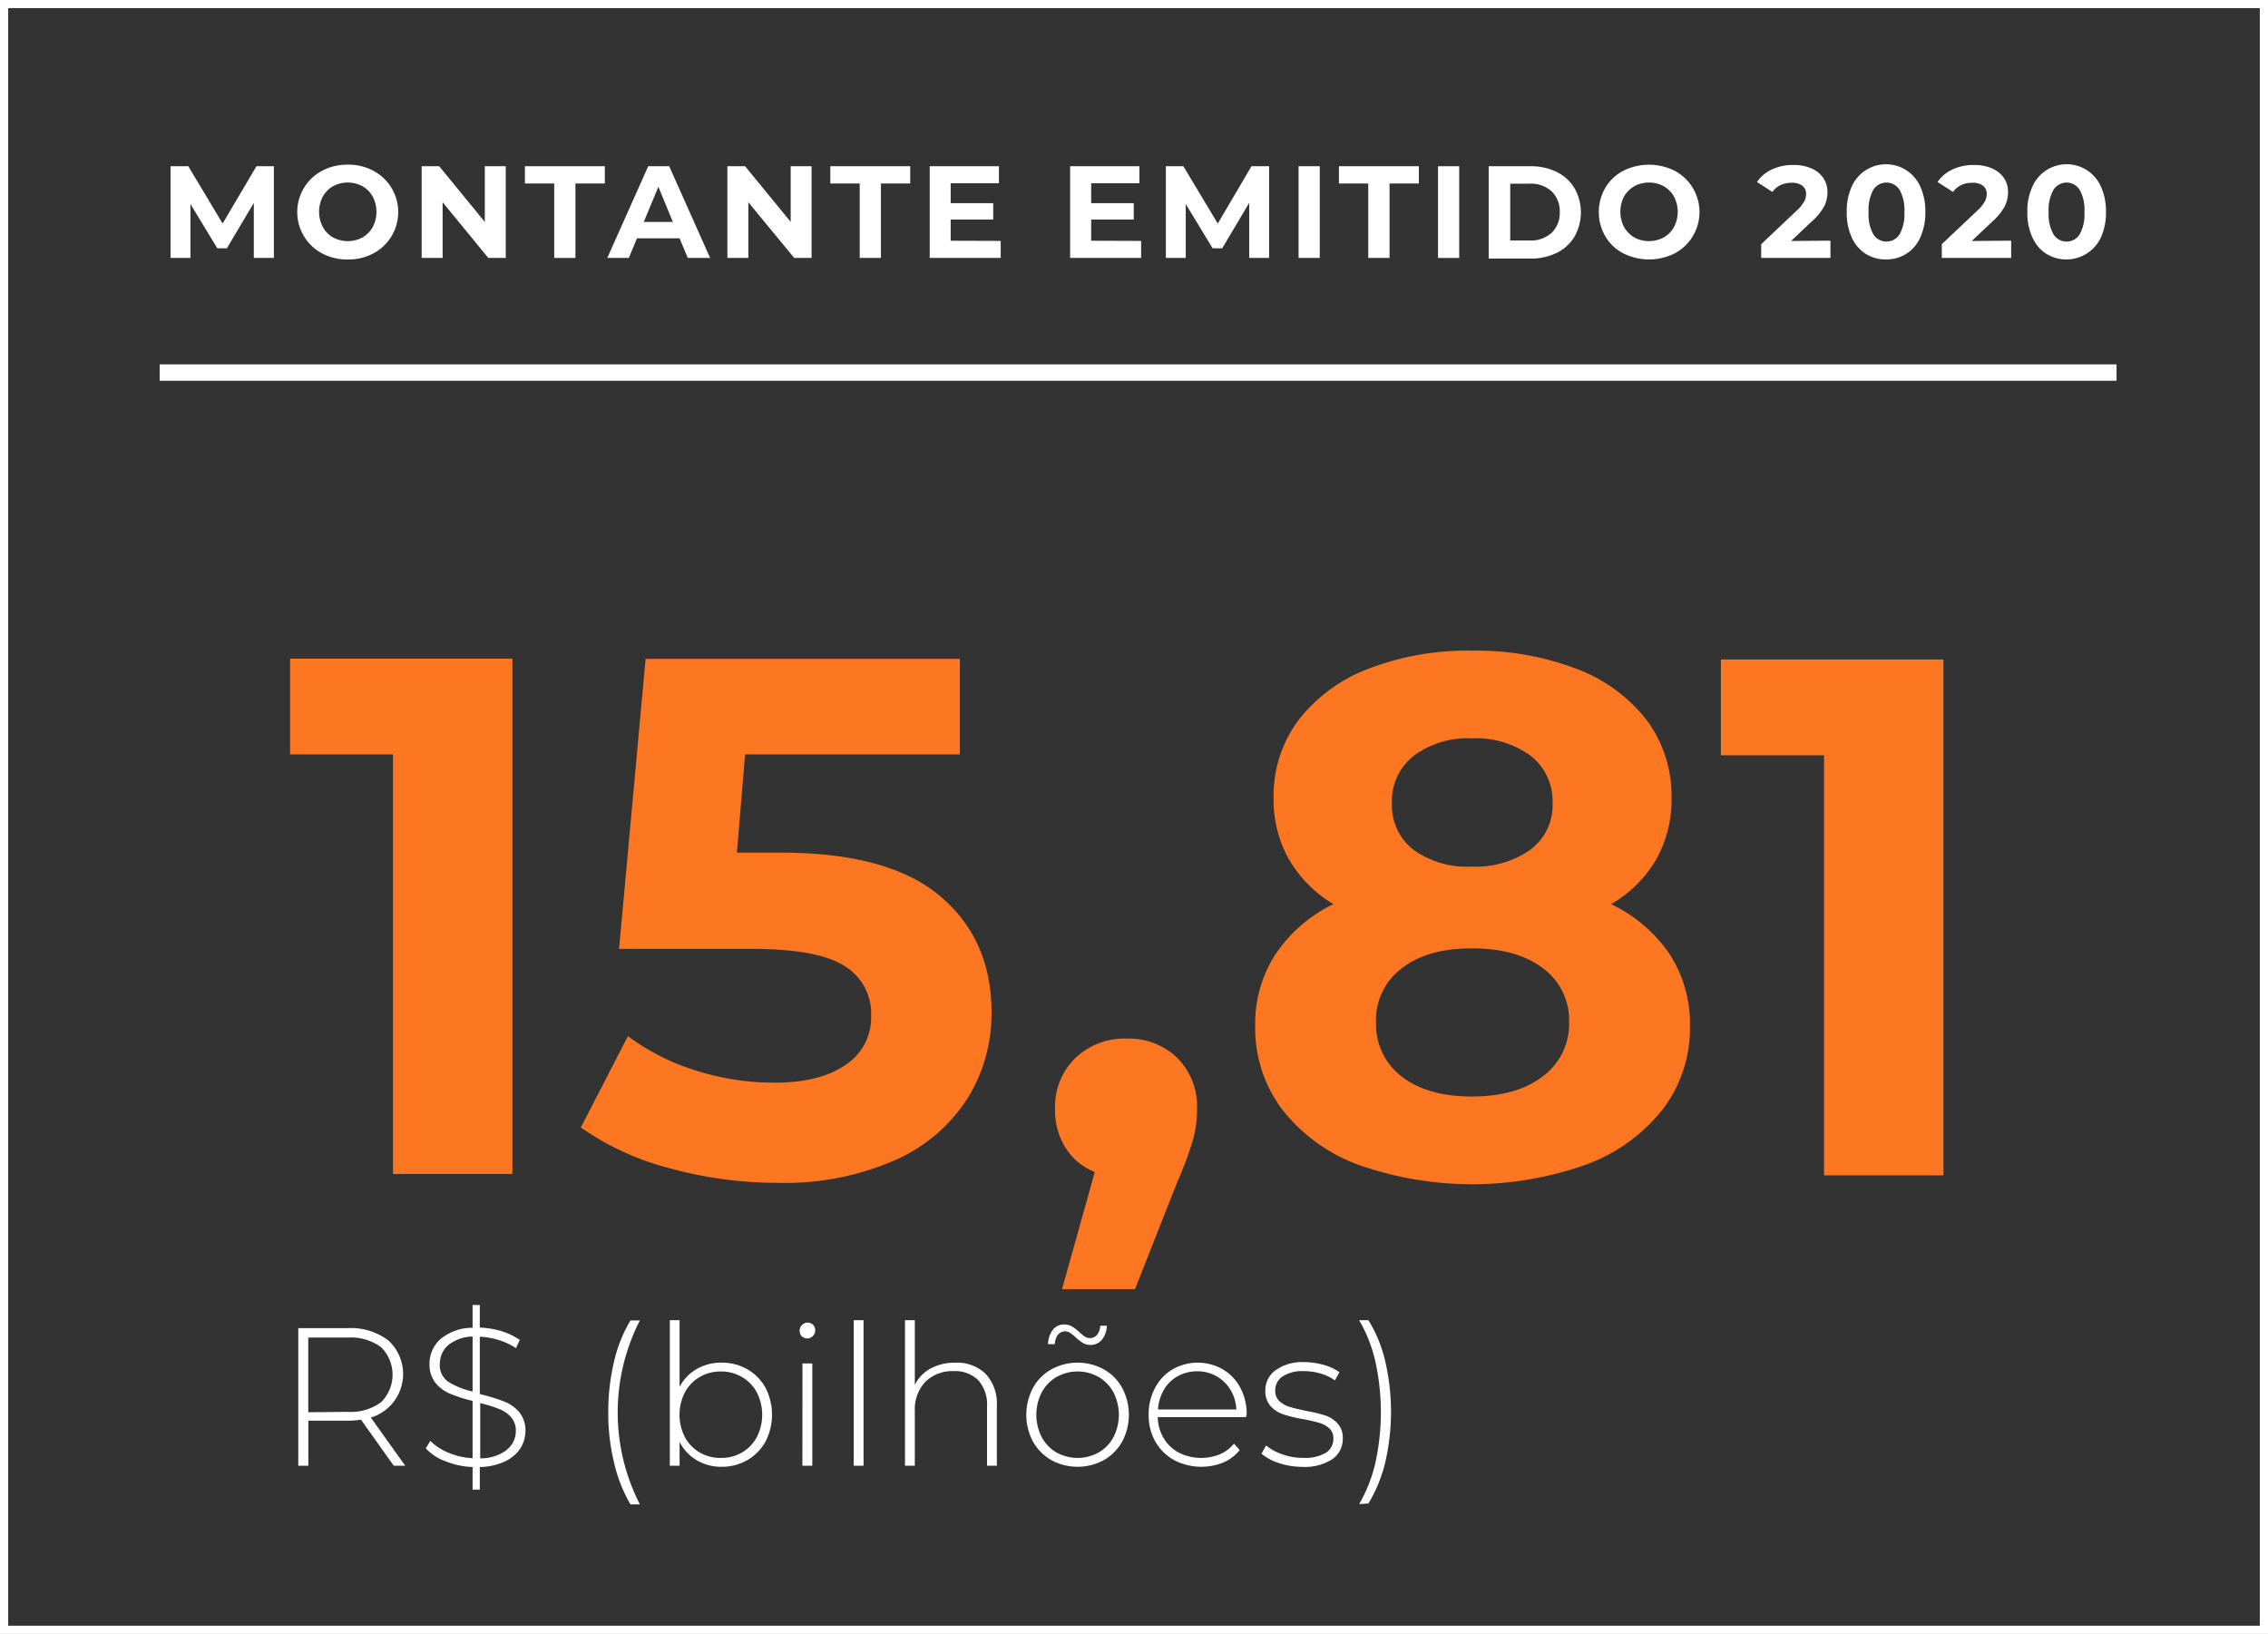 <svg xmlns="http://www.w3.org/2000/svg" viewBox="0 0 277 199.54"><rect x="0" y="0" width="277" height="199.54" fill="#333333" stroke="none"/><g id="Layer_2" data-name="Layer 2"><g id="Layer_1-2" data-name="Layer 1"><path d="M62.58,80.44v62.93H48V92.13H35.43V80.44Z" fill="#fd7722"/><path d="M114.76,109.39q6.33,5.3,6.34,14.2a19.68,19.68,0,0,1-2.88,10.47,20.13,20.13,0,0,1-8.76,7.56,33.5,33.5,0,0,1-14.52,2.83,49.39,49.39,0,0,1-13.08-1.76,33.53,33.53,0,0,1-10.92-5l5.75-11.15A27.5,27.5,0,0,0,85,130.74a31.58,31.58,0,0,0,9.62,1.48q5.48,0,8.63-2.16a6.87,6.87,0,0,0,3.14-6,6.75,6.75,0,0,0-3.28-6.11q-3.27-2.07-11.37-2.07H75.61l3.24-35.42h38.38V92.13H91l-1,12h5.13Q108.42,104.08,114.76,109.39Z" fill="#fd7722"/><rect width="277" height="199.54" fill="none"/><rect x="0.5" y="0.5" width="276" height="198.54" fill="none" stroke="#fff"/><path d="M143.77,129.18a8.37,8.37,0,0,1,2.43,6.26,14.61,14.61,0,0,1-.45,3.6,44.81,44.81,0,0,1-2,5.4l-5.13,13h-8.91l4-14.31a7.34,7.34,0,0,1-3.55-2.93,8.45,8.45,0,0,1-1.3-4.72,8.29,8.29,0,0,1,2.47-6.26,8.65,8.65,0,0,1,6.26-2.38A8.49,8.49,0,0,1,143.77,129.18Z" fill="#fd7722"/><path d="M203.93,116.54a15.6,15.6,0,0,1,2.47,8.73,16.34,16.34,0,0,1-3.33,10.21,21.25,21.25,0,0,1-9.36,6.75,41.72,41.72,0,0,1-27.85,0,21,21,0,0,1-9.27-6.75,16.53,16.53,0,0,1-3.29-10.21,15.61,15.61,0,0,1,2.48-8.73,17.89,17.89,0,0,1,7.07-6.12,15.43,15.43,0,0,1-5.41-5.45,14.72,14.72,0,0,1-1.89-7.51,15.38,15.38,0,0,1,3.06-9.54,19.6,19.6,0,0,1,8.55-6.26,33.69,33.69,0,0,1,12.61-2.2,34.38,34.38,0,0,1,12.73,2.2,19.53,19.53,0,0,1,8.6,6.26,15.44,15.44,0,0,1,3.05,9.54,14.81,14.81,0,0,1-1.88,7.51,15.2,15.2,0,0,1-5.5,5.45A17.91,17.91,0,0,1,203.93,116.54Zm-15.48,14.89a7.94,7.94,0,0,0,3.19-6.61,7.83,7.83,0,0,0-3.19-6.57c-2.13-1.62-5-2.43-8.68-2.43s-6.46.81-8.56,2.43a7.87,7.87,0,0,0-3.15,6.57,8,8,0,0,0,3.15,6.66q3.15,2.43,8.56,2.43c3.65,0,6.55-.83,8.68-2.48ZM172.7,92.28a7,7,0,0,0-2.7,5.81,6.85,6.85,0,0,0,2.61,5.67,11.18,11.18,0,0,0,7.12,2.07,11.52,11.52,0,0,0,7.19-2.07,6.74,6.74,0,0,0,2.7-5.67,7,7,0,0,0-2.7-5.81,11.33,11.33,0,0,0-7.19-2.11A11,11,0,0,0,172.7,92.28Z" fill="#fd7722"/><path d="M237.36,80.54v63H222.78V92.24h-12.6V80.54Z" fill="#fd7722"/><path d="M48.09,179l-4-5.62a11.07,11.07,0,0,1-1.63.12h-4.8V179H36.43V162.2h6a7.54,7.54,0,0,1,5,1.5,5.56,5.56,0,0,1-2.14,9.42l4.2,5.88Zm-5.64-6.58a6.23,6.23,0,0,0,4.11-1.19,4.73,4.73,0,0,0,0-6.69l0,0a6.23,6.23,0,0,0-4.11-1.19h-4.8v9.12Z" fill="#fff"/><path d="M63.56,176.87a4.55,4.55,0,0,1-1.86,1.59,7.55,7.55,0,0,1-3.1.7v2.76h-.88v-2.76a9.84,9.84,0,0,1-3.3-.7A6.21,6.21,0,0,1,52,176.88l.56-.91a6.71,6.71,0,0,0,2.23,1.45,8.67,8.67,0,0,0,2.93.66v-7a17.45,17.45,0,0,1-2.74-.87,4.58,4.58,0,0,1-1.8-1.34,3.55,3.55,0,0,1-.72-2.33,4,4,0,0,1,1.33-3,6.13,6.13,0,0,1,3.93-1.39v-2.78h.88v2.76a10.42,10.42,0,0,1,2.66.44,8,8,0,0,1,2.22,1.07l-.46,1a8.36,8.36,0,0,0-2.14-1,8.86,8.86,0,0,0-2.28-.39v7a23,23,0,0,1,2.93.89,4.69,4.69,0,0,1,1.87,1.3,3.46,3.46,0,0,1,.77,2.37A3.93,3.93,0,0,1,63.56,176.87Zm-8.84-8.14a9.56,9.56,0,0,0,3,1.21v-6.72a5,5,0,0,0-3,1.07,3,3,0,0,0-1,2.27A2.45,2.45,0,0,0,54.72,168.73Zm7.14,8.34A2.87,2.87,0,0,0,63,174.79a2.5,2.5,0,0,0-.58-1.72,3.78,3.78,0,0,0-1.46-1,18.2,18.2,0,0,0-2.31-.72v6.75a5.37,5.37,0,0,0,3.21-1Z" fill="#fff"/><path d="M75,178.63a25.63,25.63,0,0,1-.71-6.17,26.39,26.39,0,0,1,.71-6.2,17.34,17.34,0,0,1,2-5h1.15a24.64,24.64,0,0,0,0,22.46H77A18.3,18.3,0,0,1,75,178.63Z" fill="#fff"/><path d="M91.27,167.22a5.85,5.85,0,0,1,2.22,2.25,7.19,7.19,0,0,1,0,6.59,6,6,0,0,1-2.22,2.26,6.29,6.29,0,0,1-3.17.81,5.86,5.86,0,0,1-3-.8,5.46,5.46,0,0,1-2.1-2.24V179H81.81V161.23H83v8.14a5.42,5.42,0,0,1,2.09-2.18,6,6,0,0,1,3-.78A6.23,6.23,0,0,1,91.27,167.22Zm-.65,10.16a4.72,4.72,0,0,0,1.81-1.87,6,6,0,0,0,0-5.47,4.72,4.72,0,0,0-1.81-1.87,5,5,0,0,0-2.59-.68,5,5,0,0,0-2.58.68,4.76,4.76,0,0,0-1.8,1.87,6,6,0,0,0,0,5.47,4.76,4.76,0,0,0,1.8,1.87,5.07,5.07,0,0,0,2.58.67A5,5,0,0,0,90.62,177.38Z" fill="#fff"/><path d="M97.92,163.19a1,1,0,0,1,.07-1.41,1,1,0,0,1,.62-.26,1,1,0,0,1,.7.27,1,1,0,0,1-.7,1.67A1,1,0,0,1,97.92,163.19Zm.09,3.32h1.2V179H98Z" fill="#fff"/><path d="M104.27,161.23h1.2V179h-1.2Z" fill="#fff"/><path d="M120.38,167.78a5.34,5.34,0,0,1,1.37,3.94V179h-1.2v-7.23a4.43,4.43,0,0,0-1.07-3.21,4,4,0,0,0-3-1.11,4.66,4.66,0,0,0-3.48,1.32,4.91,4.91,0,0,0-1.27,3.56V179h-1.2V161.23h1.2v7.9a4.58,4.58,0,0,1,1.92-2,6.14,6.14,0,0,1,3-.71A5,5,0,0,1,120.38,167.78Z" fill="#fff"/><path d="M128.41,178.32a6,6,0,0,1-2.25-2.27,7,7,0,0,1,0-6.55,5.78,5.78,0,0,1,2.25-2.27,6.67,6.67,0,0,1,6.4,0,5.78,5.78,0,0,1,2.25,2.27,7,7,0,0,1,0,6.55,6,6,0,0,1-2.25,2.27A6.73,6.73,0,0,1,128.41,178.32Zm5.78-.94a4.76,4.76,0,0,0,1.8-1.87,6,6,0,0,0,0-5.47,4.76,4.76,0,0,0-1.8-1.87,5.22,5.22,0,0,0-5.16,0,4.76,4.76,0,0,0-1.8,1.87,6,6,0,0,0,0,5.47,4.76,4.76,0,0,0,1.8,1.87A5.32,5.32,0,0,0,134.19,177.38ZM132.25,164a5.35,5.35,0,0,1-.88-.69,6,6,0,0,0-.68-.54,1.12,1.12,0,0,0-1.48.24,2,2,0,0,0-.38,1.14H128a3,3,0,0,1,.58-1.74,1.71,1.71,0,0,1,1.42-.66,1.84,1.84,0,0,1,.94.25,5.35,5.35,0,0,1,.88.69,6,6,0,0,0,.68.54,1,1,0,0,0,.59.18A1.1,1.1,0,0,0,134,163a1.9,1.9,0,0,0,.38-1.1h.8a2.83,2.83,0,0,1-.59,1.7,1.77,1.77,0,0,1-1.41.65A1.88,1.88,0,0,1,132.25,164Z" fill="#fff"/><path d="M152.18,173.06H141.4a5.13,5.13,0,0,0,.75,2.61,4.69,4.69,0,0,0,1.88,1.76,6.08,6.08,0,0,0,4.94.18,4.32,4.32,0,0,0,1.74-1.31l.7.79a5.33,5.33,0,0,1-2,1.52,7.21,7.21,0,0,1-6-.29,6,6,0,0,1-2.3-2.26,6.51,6.51,0,0,1-.82-3.29,6.77,6.77,0,0,1,.78-3.27,5.7,5.7,0,0,1,2.14-2.27,6.19,6.19,0,0,1,6.14,0,5.73,5.73,0,0,1,2.13,2.24,6.77,6.77,0,0,1,.78,3.27Zm-8.33-5a4.46,4.46,0,0,0-1.69,1.65,5.46,5.46,0,0,0-.73,2.42H151a5,5,0,0,0-.72-2.4,4.66,4.66,0,0,0-4.08-2.26,4.82,4.82,0,0,0-2.35.59Z" fill="#fff"/><path d="M156.21,178.68a6.25,6.25,0,0,1-2.14-1.15l.56-1a6.36,6.36,0,0,0,2,1.08,7.28,7.28,0,0,0,2.53.43,5,5,0,0,0,2.79-.63,2,2,0,0,0,.9-1.72,1.59,1.59,0,0,0-.49-1.25,3.14,3.14,0,0,0-1.21-.67,19.94,19.94,0,0,0-2-.46,16.45,16.45,0,0,1-2.4-.58,3.65,3.65,0,0,1-1.56-1,2.74,2.74,0,0,1-.65-1.92,3,3,0,0,1,1.24-2.46,5.55,5.55,0,0,1,3.51-1,8.66,8.66,0,0,1,2.38.34,5.9,5.9,0,0,1,1.92.89l-.55,1a5.71,5.71,0,0,0-1.76-.84,7.11,7.11,0,0,0-2-.29,4.45,4.45,0,0,0-2.64.65,2,2,0,0,0-.89,1.7,1.69,1.69,0,0,0,.5,1.31,3.32,3.32,0,0,0,1.24.7c.49.15,1.17.31,2,.49a17.73,17.73,0,0,1,2.37.56,3.61,3.61,0,0,1,1.52,1,2.6,2.6,0,0,1,.62,1.85,3,3,0,0,1-1.29,2.5,6.18,6.18,0,0,1-3.65.93A9.21,9.21,0,0,1,156.21,178.68Z" fill="#fff"/><path d="M166,183.69a18,18,0,0,0,2-5.13,28.79,28.79,0,0,0,0-12.19,17.89,17.89,0,0,0-2-5.14h1.13a16.8,16.8,0,0,1,2.05,5,27.34,27.34,0,0,1,0,12.38,17.76,17.76,0,0,1-2.05,5Z" fill="#fff"/><path d="M31,31.5V24.78l-3.29,5.54H26.54l-3.28-5.4V31.5H20.83V20.3H23l4.19,7,4.13-7h2.13V31.5Z" fill="#fff"/><path d="M39.33,30.94a5.71,5.71,0,0,1,0-10.08,6.51,6.51,0,0,1,3.15-.75,6.43,6.43,0,0,1,3.13.75,5.71,5.71,0,0,1,0,10.08,6.43,6.43,0,0,1-3.13.75A6.51,6.51,0,0,1,39.33,30.94ZM44.27,29a3.32,3.32,0,0,0,1.25-1.27,4,4,0,0,0,0-3.72,3.32,3.32,0,0,0-1.25-1.27,3.81,3.81,0,0,0-3.59,0A3.29,3.29,0,0,0,39.43,24a4,4,0,0,0,0,3.72A3.27,3.27,0,0,0,40.68,29,3.81,3.81,0,0,0,44.27,29Z" fill="#fff"/><path d="M61.77,20.3V31.5H59.64l-5.58-6.8v6.8H51.5V20.3h2.14l5.57,6.8V20.3Z" fill="#fff"/><path d="M67.69,22.41H64.11V20.3h9.76v2.11H70.28V31.5H67.69Z" fill="#fff"/><path d="M83,29.1H77.8l-1,2.4H74.17l5-11.2h2.56l5,11.2H84Zm-.82-2-1.77-4.29L78.63,27.1Z" fill="#fff"/><path d="M99.12,20.3V31.5H97l-5.6-6.8v6.8H88.84V20.3H91l5.57,6.8V20.3Z" fill="#fff"/><path d="M105,22.41h-3.59V20.3h9.76v2.11h-3.58V31.5H105Z" fill="#fff"/><path d="M122.22,29.42V31.5h-8.67V20.3H122v2.08h-5.89v2.43h5.2v2h-5.2V29.4Z" fill="#fff"/><path d="M139.37,29.42V31.5H130.7V20.3h8.46v2.08h-5.89v2.43h5.2v2h-5.2V29.4Z" fill="#fff"/><path d="M152.57,31.5V24.78l-3.3,5.54H148.1l-3.28-5.4V31.5h-2.43V20.3h2.14l4.2,7,4.12-7H155V31.5Z" fill="#fff"/><path d="M158.6,20.3h2.59V31.5H158.6Z" fill="#fff"/><path d="M167.11,22.41h-3.58V20.3h9.76v2.11h-3.58V31.5h-2.6Z" fill="#fff"/><path d="M175.63,20.3h2.59V31.5h-2.59Z" fill="#fff"/><path d="M181.82,20.3h5.09a7.17,7.17,0,0,1,3.22.7,5.2,5.2,0,0,1,2.18,2,6,6,0,0,1,0,5.88,5.2,5.2,0,0,1-2.18,2,7.17,7.17,0,0,1-3.22.7h-5.09Zm5,9.07a3.76,3.76,0,0,0,2.68-.93,3.36,3.36,0,0,0,1-2.54,3.36,3.36,0,0,0-1-2.54,3.76,3.76,0,0,0-2.68-.93h-2.37v6.94Z" fill="#fff"/><path d="M198.26,30.94a5.46,5.46,0,0,1-2.19-2.07,5.9,5.9,0,0,1,0-5.94,5.46,5.46,0,0,1,2.19-2.07,7,7,0,0,1,6.28,0,5.71,5.71,0,0,1,0,10.08A7,7,0,0,1,198.26,30.94ZM203.19,29a3.27,3.27,0,0,0,1.26-1.27,4,4,0,0,0,0-3.72,3.27,3.27,0,0,0-1.26-1.27,3.79,3.79,0,0,0-3.58,0A3.46,3.46,0,0,0,198.35,24a4.07,4.07,0,0,0,0,3.72A3.44,3.44,0,0,0,199.61,29,3.79,3.79,0,0,0,203.19,29Z" fill="#fff"/><path d="M223.56,29.39V31.5H215.1V29.82l4.32-4.08a4.6,4.6,0,0,0,.93-1.13,2,2,0,0,0,.24-.93,1.25,1.25,0,0,0-.46-1,2.13,2.13,0,0,0-1.34-.36,3.13,3.13,0,0,0-1.32.28,2.62,2.62,0,0,0-1,.84l-1.88-1.21a4.46,4.46,0,0,1,1.8-1.53,6,6,0,0,1,2.64-.55,5.3,5.3,0,0,1,2.19.41,3.34,3.34,0,0,1,1.45,1.15,3,3,0,0,1,.52,1.75,3.75,3.75,0,0,1-.38,1.71A6.73,6.73,0,0,1,221.32,27l-2.57,2.43Z" fill="#fff"/><path d="M227.87,31a4.56,4.56,0,0,1-1.71-2,7.23,7.23,0,0,1-.61-3.11,7.23,7.23,0,0,1,.61-3.11,4.58,4.58,0,0,1,8.37,0,7.24,7.24,0,0,1,.62,3.11,7.24,7.24,0,0,1-.62,3.11,4.45,4.45,0,0,1-4.18,2.68A4.5,4.5,0,0,1,227.87,31ZM232,28.62a5,5,0,0,0,.59-2.72,5,5,0,0,0-.59-2.72,1.89,1.89,0,0,0-2.61-.59,1.85,1.85,0,0,0-.59.59,5,5,0,0,0-.58,2.72,5,5,0,0,0,.58,2.72,1.89,1.89,0,0,0,2.61.59A1.85,1.85,0,0,0,232,28.62Z" fill="#fff"/><path d="M245.63,29.39V31.5h-8.47V29.82l4.32-4.08a4.6,4.6,0,0,0,.93-1.13,2,2,0,0,0,.24-.93,1.24,1.24,0,0,0-.46-1,2.1,2.1,0,0,0-1.33-.36,3.21,3.21,0,0,0-1.33.28,2.62,2.62,0,0,0-1,.84l-1.89-1.21a4.48,4.48,0,0,1,1.81-1.53,6,6,0,0,1,2.64-.55,5.25,5.25,0,0,1,2.18.41,3.37,3.37,0,0,1,1.46,1.15,3,3,0,0,1,.52,1.75,3.89,3.89,0,0,1-.39,1.71A6.66,6.66,0,0,1,243.39,27l-2.58,2.43Z" fill="#fff"/><path d="M249.93,31a4.54,4.54,0,0,1-1.7-2,7.09,7.09,0,0,1-.62-3.11,7.09,7.09,0,0,1,.62-3.11,4.57,4.57,0,0,1,8.36,0,7.24,7.24,0,0,1,.62,3.11,7.24,7.24,0,0,1-.62,3.11,4.66,4.66,0,0,1-6.19,2.25A4.23,4.23,0,0,1,249.93,31ZM254,28.62a5,5,0,0,0,.58-2.72,5,5,0,0,0-.58-2.72,1.89,1.89,0,0,0-3.2,0,5,5,0,0,0-.59,2.72,5,5,0,0,0,.59,2.72,1.89,1.89,0,0,0,3.2,0Z" fill="#fff"/><line x1="19.5" y1="45.5" x2="258.5" y2="45.5" fill="none" stroke="#fff" stroke-width="2"/></g></g></svg>